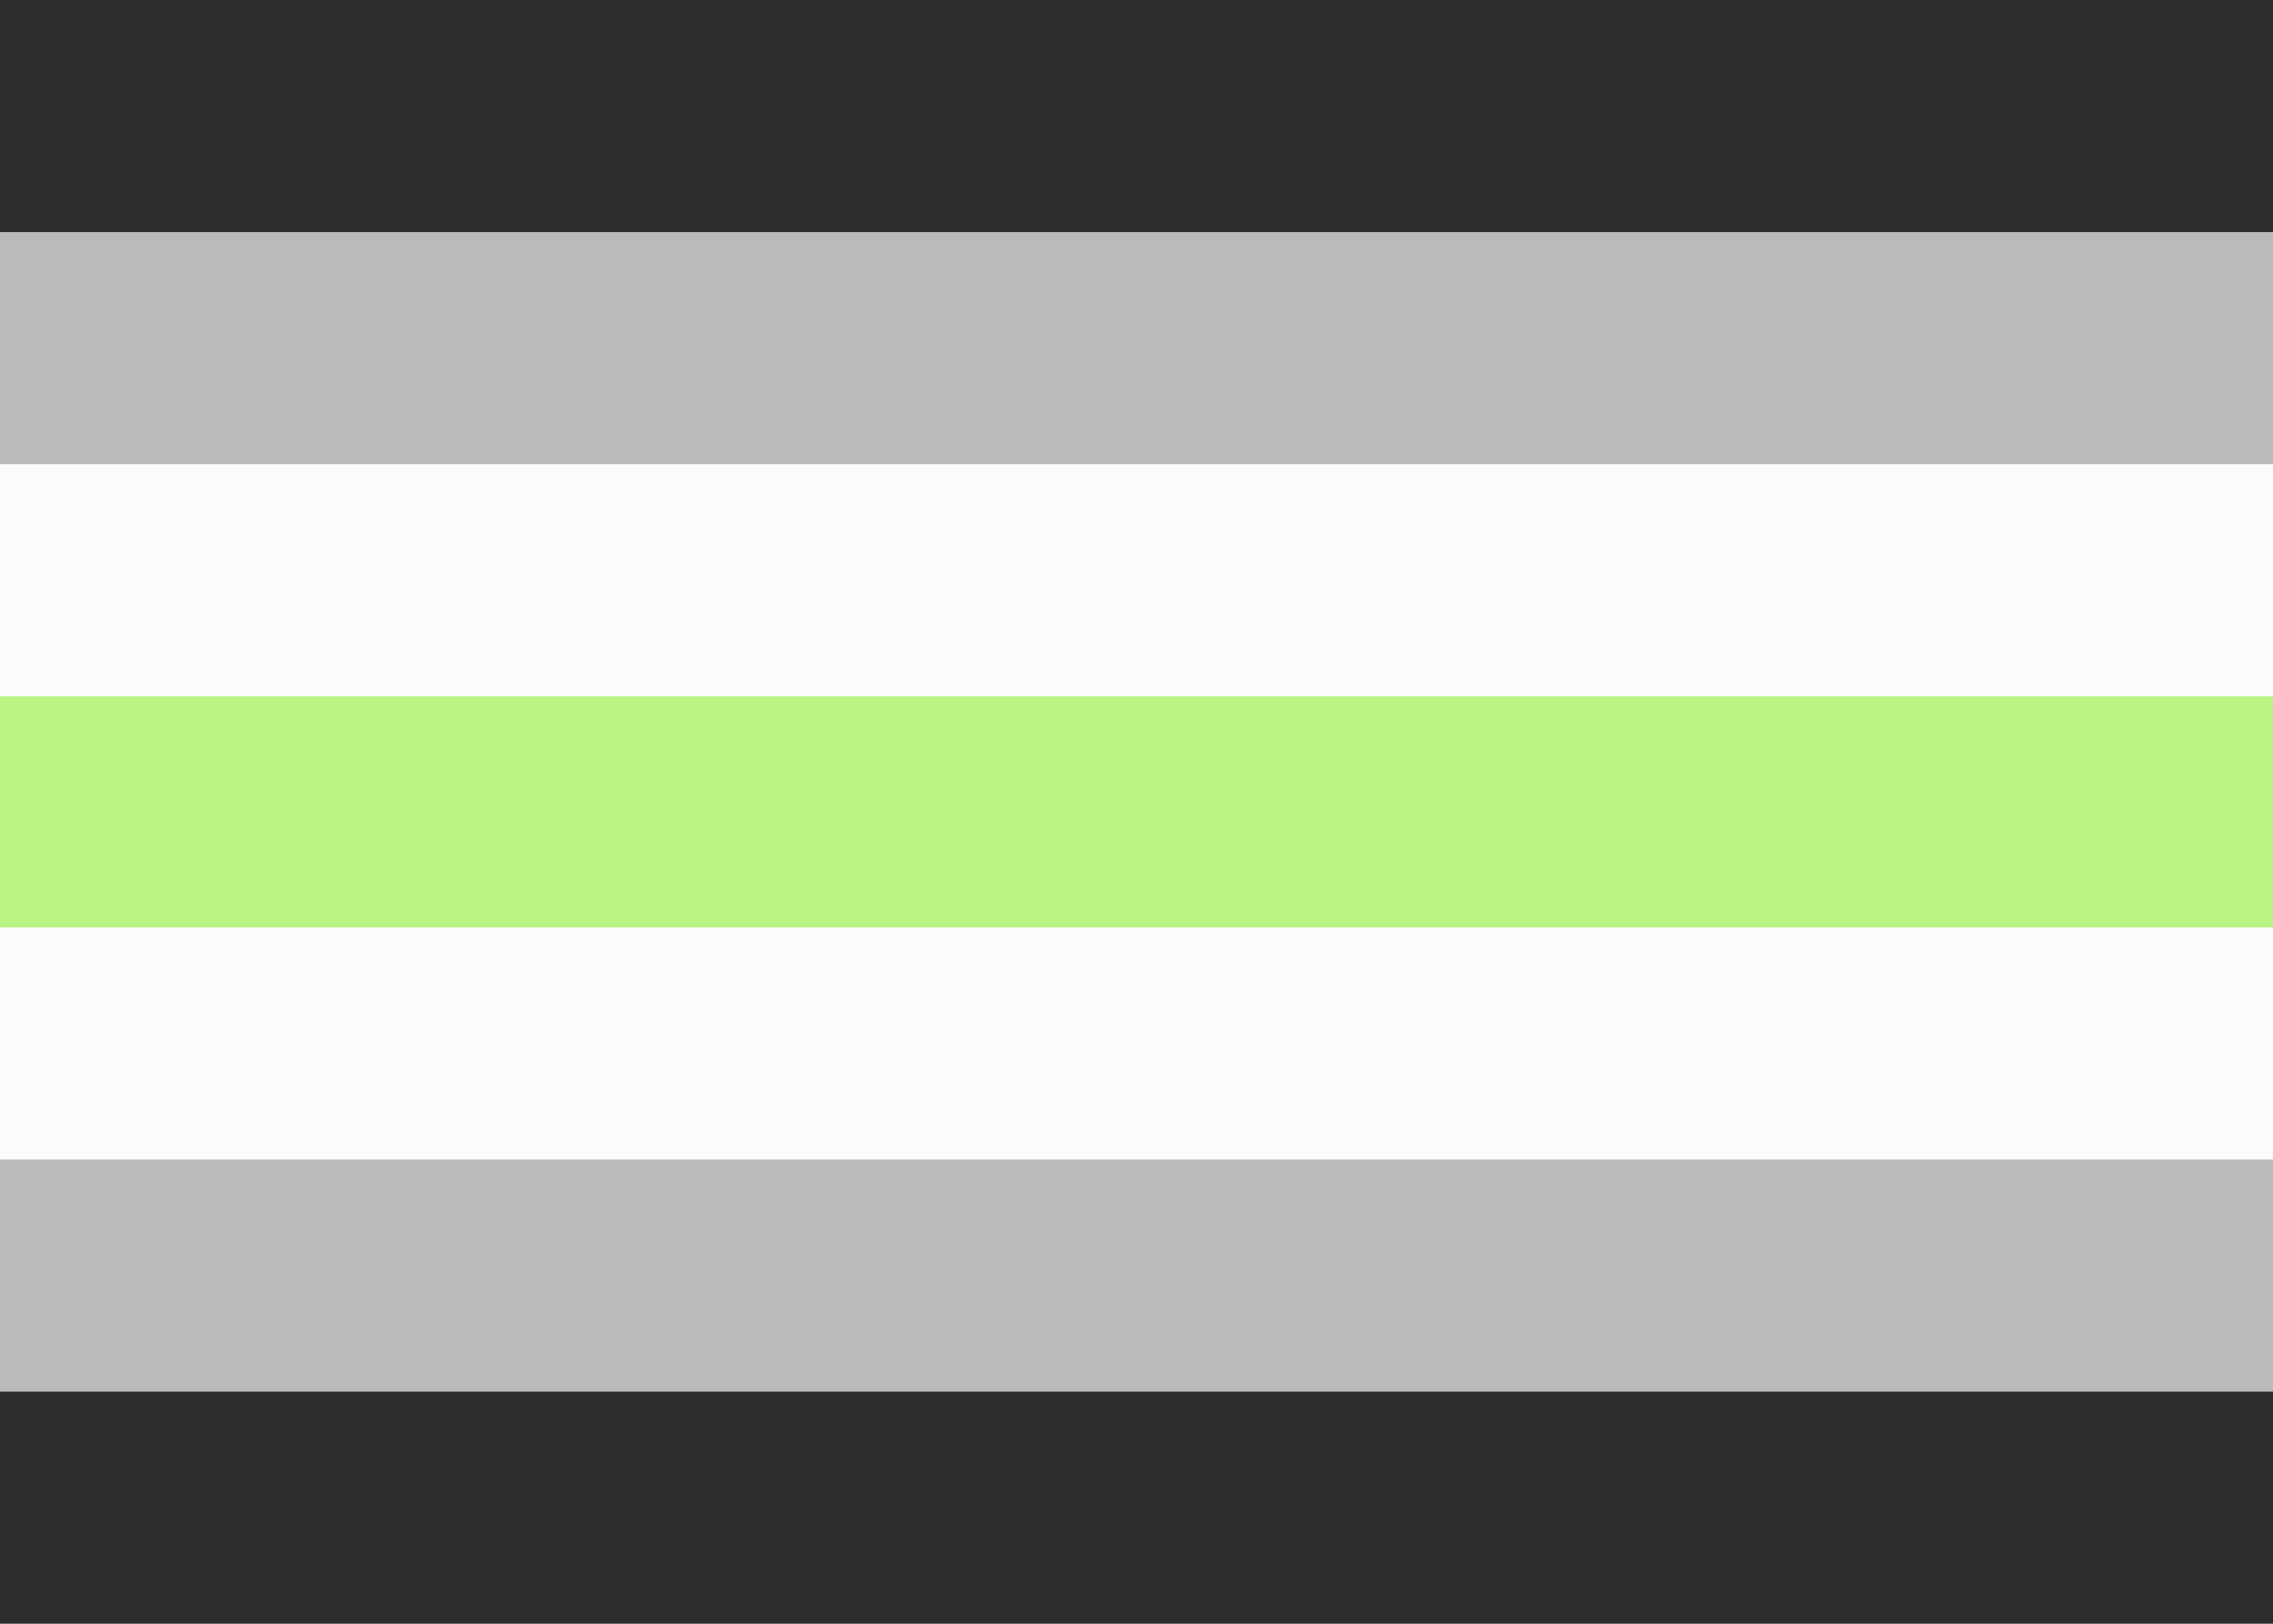 <?xml version="1.0" encoding="UTF-8"?>
<svg xmlns="http://www.w3.org/2000/svg" viewBox="0 0 588 420">
  <path fill="#2C2C2C" d="M0 0h588v420H0z"/>
  <path fill="#BABABA" d="M0 60h588v300H0z"/>
  <path fill="#FCFCFC" d="M0 120h588v180H0z"/>
  <path fill="#B9F483" d="M0 180h588v60H0z"/>
</svg>
